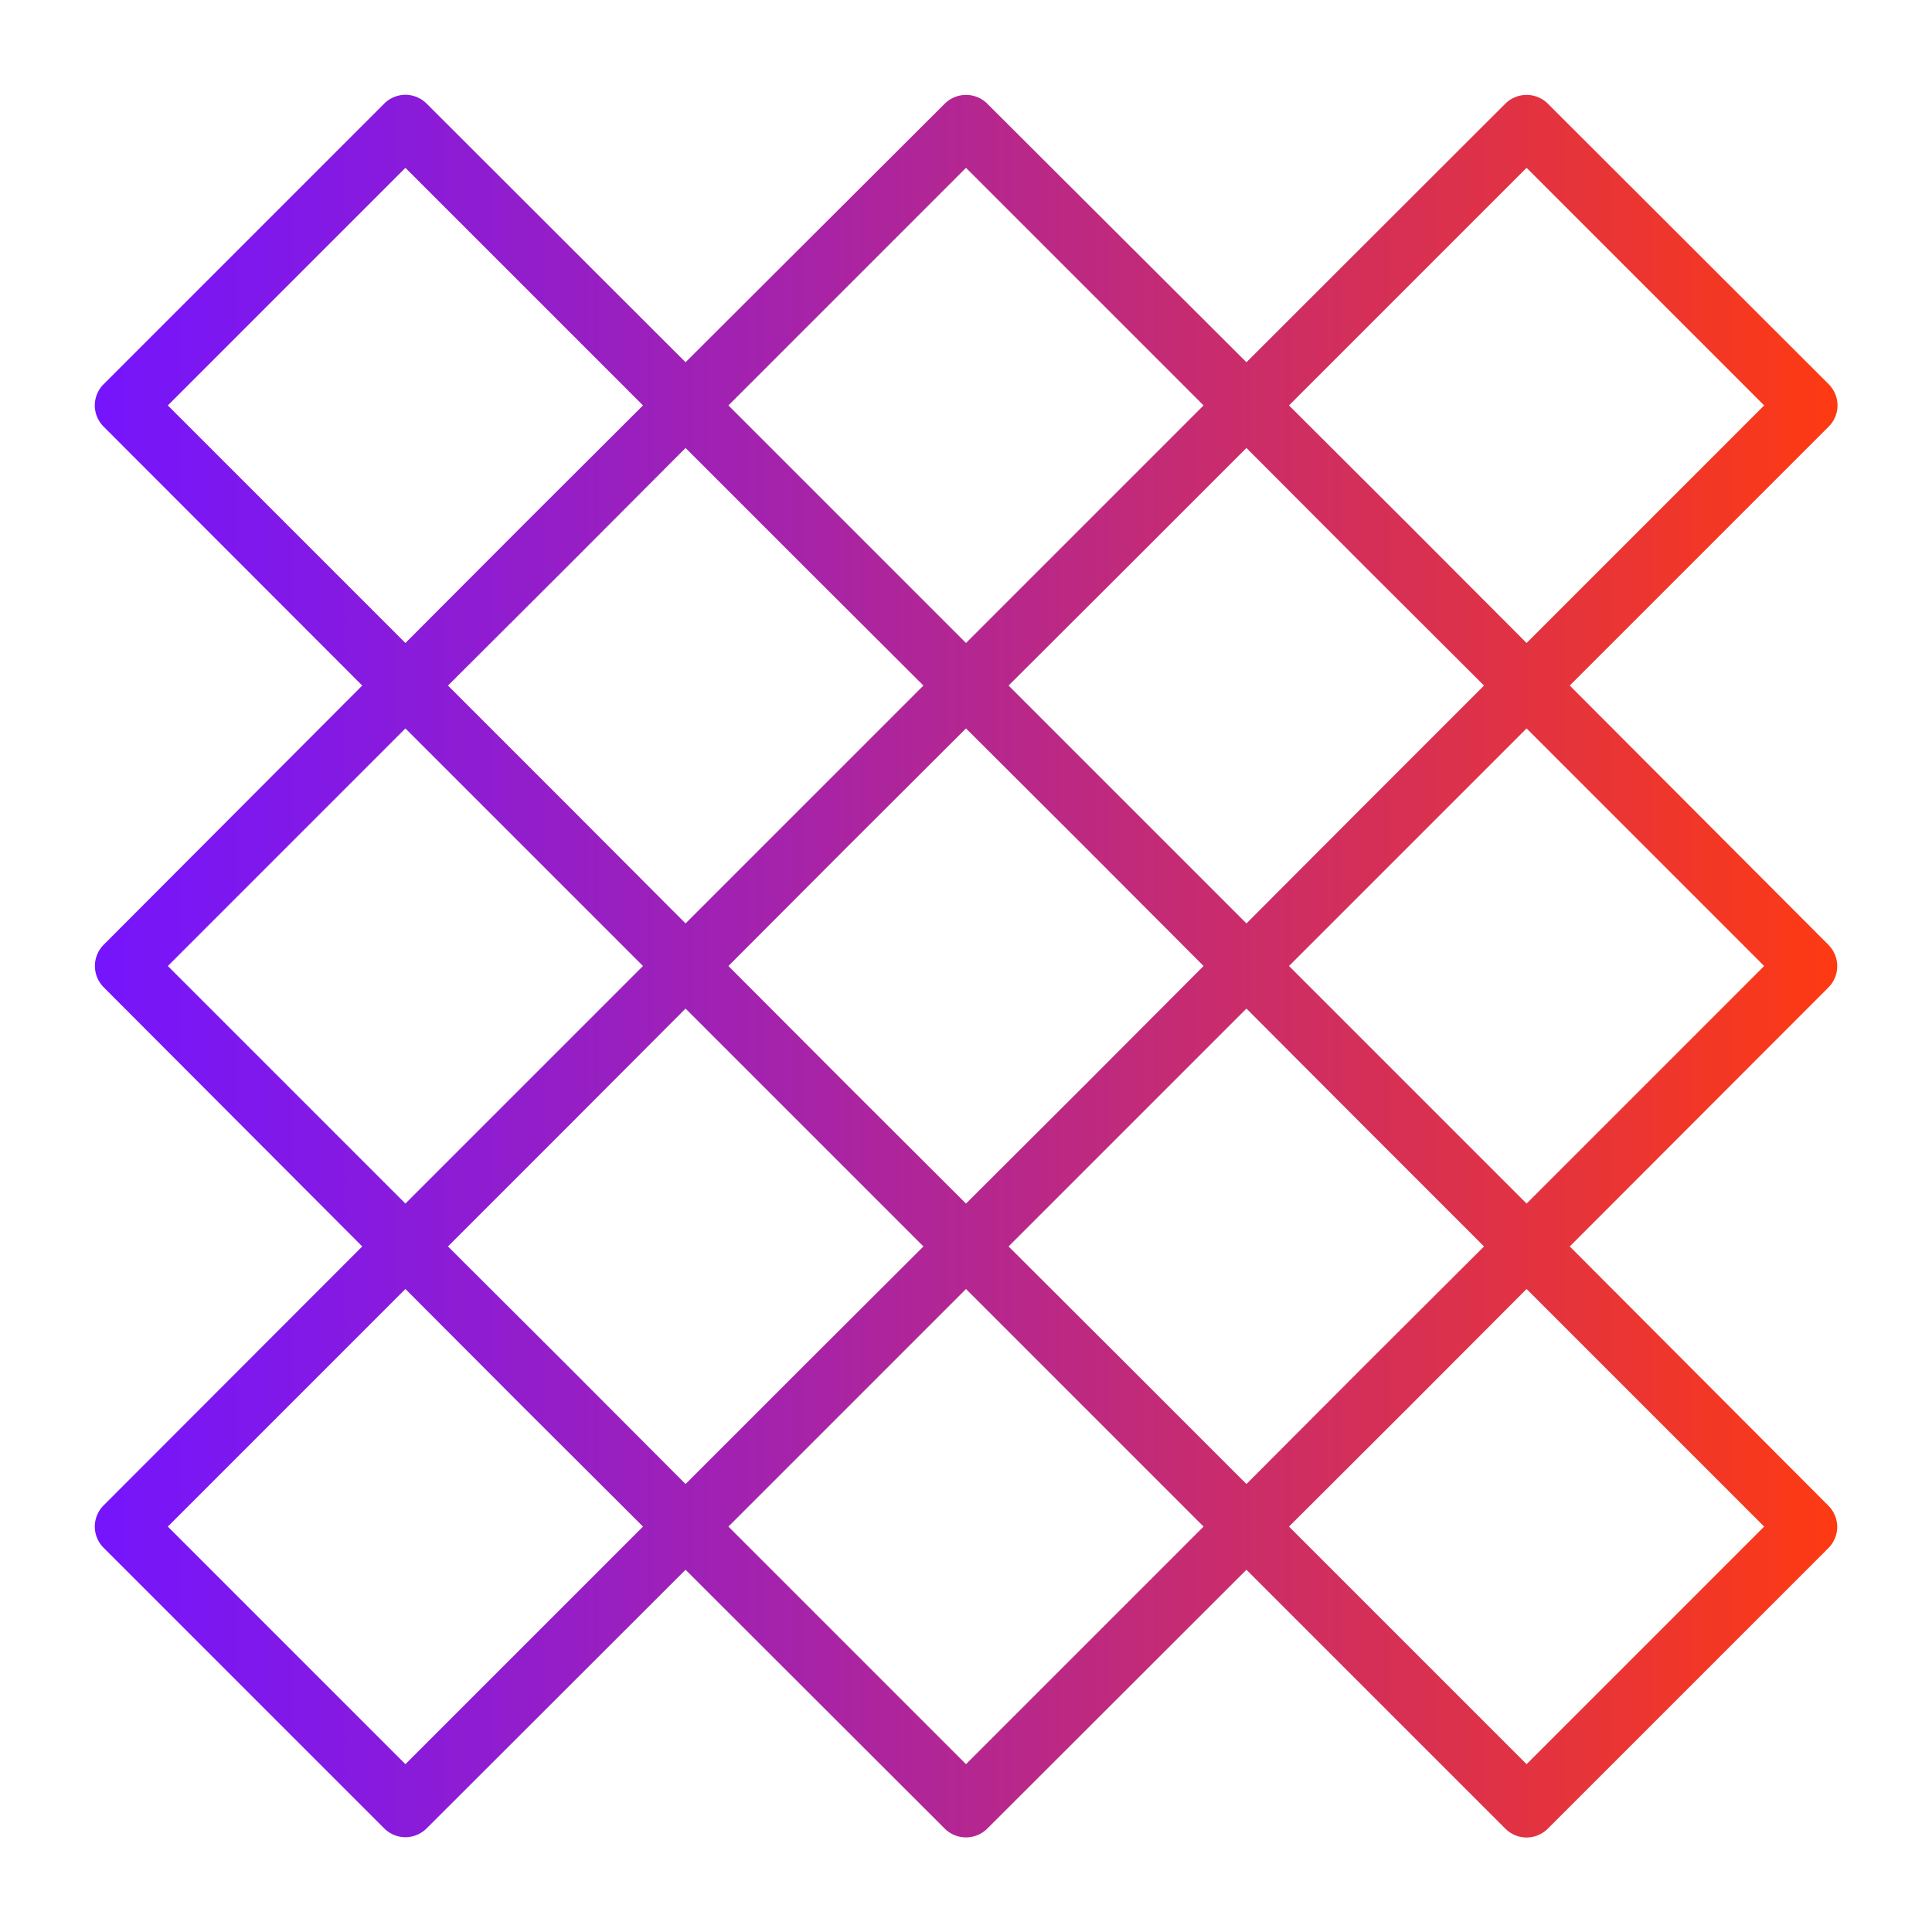 <?xml version="1.0" encoding="UTF-8"?> <svg xmlns="http://www.w3.org/2000/svg" xmlns:xlink="http://www.w3.org/1999/xlink" height="512" viewBox="0 0 64 64" width="512"> <linearGradient id="linear-gradient" gradientUnits="userSpaceOnUse" x1="3.14" x2="60.86" y1="32" y2="32"> <stop offset="0" stop-color="#7515fd"></stop> <stop offset=".13" stop-color="#8319e5"></stop> <stop offset=".41" stop-color="#a723a7"></stop> <stop offset=".81" stop-color="#e03245"></stop> <stop offset="1" stop-color="#fe3a12"></stop> </linearGradient> <g id="Layer_16" data-name="Layer 16"> <path d="m60.86 32a1 1 0 0 0 -.3-.71l-8.56-8.58 8.57-8.57a1 1 0 0 0 .3-.71 1 1 0 0 0 -.3-.71l-9.29-9.28a1 1 0 0 0 -1.42 0l-8.57 8.56-8.58-8.56a1 1 0 0 0 -1.42 0l-8.58 8.56-8.57-8.56a1 1 0 0 0 -.71-.3 1 1 0 0 0 -.71.3l-9.28 9.28a1 1 0 0 0 -.3.71 1 1 0 0 0 .3.71l8.56 8.57-8.56 8.58a1 1 0 0 0 0 1.42l8.56 8.58-8.56 8.57a1 1 0 0 0 -.3.71 1 1 0 0 0 .3.71l9.28 9.28a1 1 0 0 0 .71.3 1 1 0 0 0 .71-.3l8.57-8.56 8.58 8.57a1 1 0 0 0 1.42 0l8.58-8.57 8.57 8.57a1 1 0 0 0 .71.3 1 1 0 0 0 .71-.3l9.28-9.28a1 1 0 0 0 .3-.71 1 1 0 0 0 -.3-.71l-8.56-8.58 8.57-8.58a1 1 0 0 0 .29-.71zm-10.29-26.44 7.87 7.87-7.87 7.87-3.93-3.94-3.94-3.93zm-9.28 9.28 3.93 3.94 3.94 3.93-3.94 3.94-3.93 3.94-3.94-3.94-3.94-3.94 3.94-3.93zm-1.42 17.16-3.93 3.94-3.94 3.93-3.94-3.93-3.93-3.94 3.93-3.94 3.94-3.93 3.94 3.93zm-7.87-26.44 7.87 7.87-3.93 3.93-3.94 3.94-3.94-3.94-3.93-3.93zm-5.35 13.22 3.94 3.93-3.94 3.94-3.94 3.94-3.93-3.94-3.94-3.94 3.94-3.93 3.93-3.94zm-21.09-5.35 7.87-7.87 7.87 7.87-3.94 3.93-3.93 3.94zm0 18.57 7.87-7.87 3.93 3.93 3.94 3.94-3.94 3.94-3.93 3.93zm7.87 26.44-7.87-7.87 7.87-7.87 3.93 3.94 3.94 3.93zm9.28-9.28-3.93-3.94-3.94-3.93 3.94-3.94 3.93-3.94 3.94 3.94 3.94 3.94-3.94 3.93zm9.29 9.28-7.87-7.87 3.93-3.93 3.94-3.94 3.94 3.94 3.93 3.93zm5.35-13.22-3.94-3.93 3.94-3.94 3.94-3.94 3.93 3.94 3.94 3.94-3.94 3.93-3.93 3.94zm21.09 5.35-7.87 7.87-7.87-7.87 3.94-3.93 3.93-3.94zm-7.87-10.7-3.93-3.93-3.94-3.94 3.94-3.94 3.93-3.93 7.87 7.87z" fill="url(#linear-gradient)"></path> </g> </svg> 